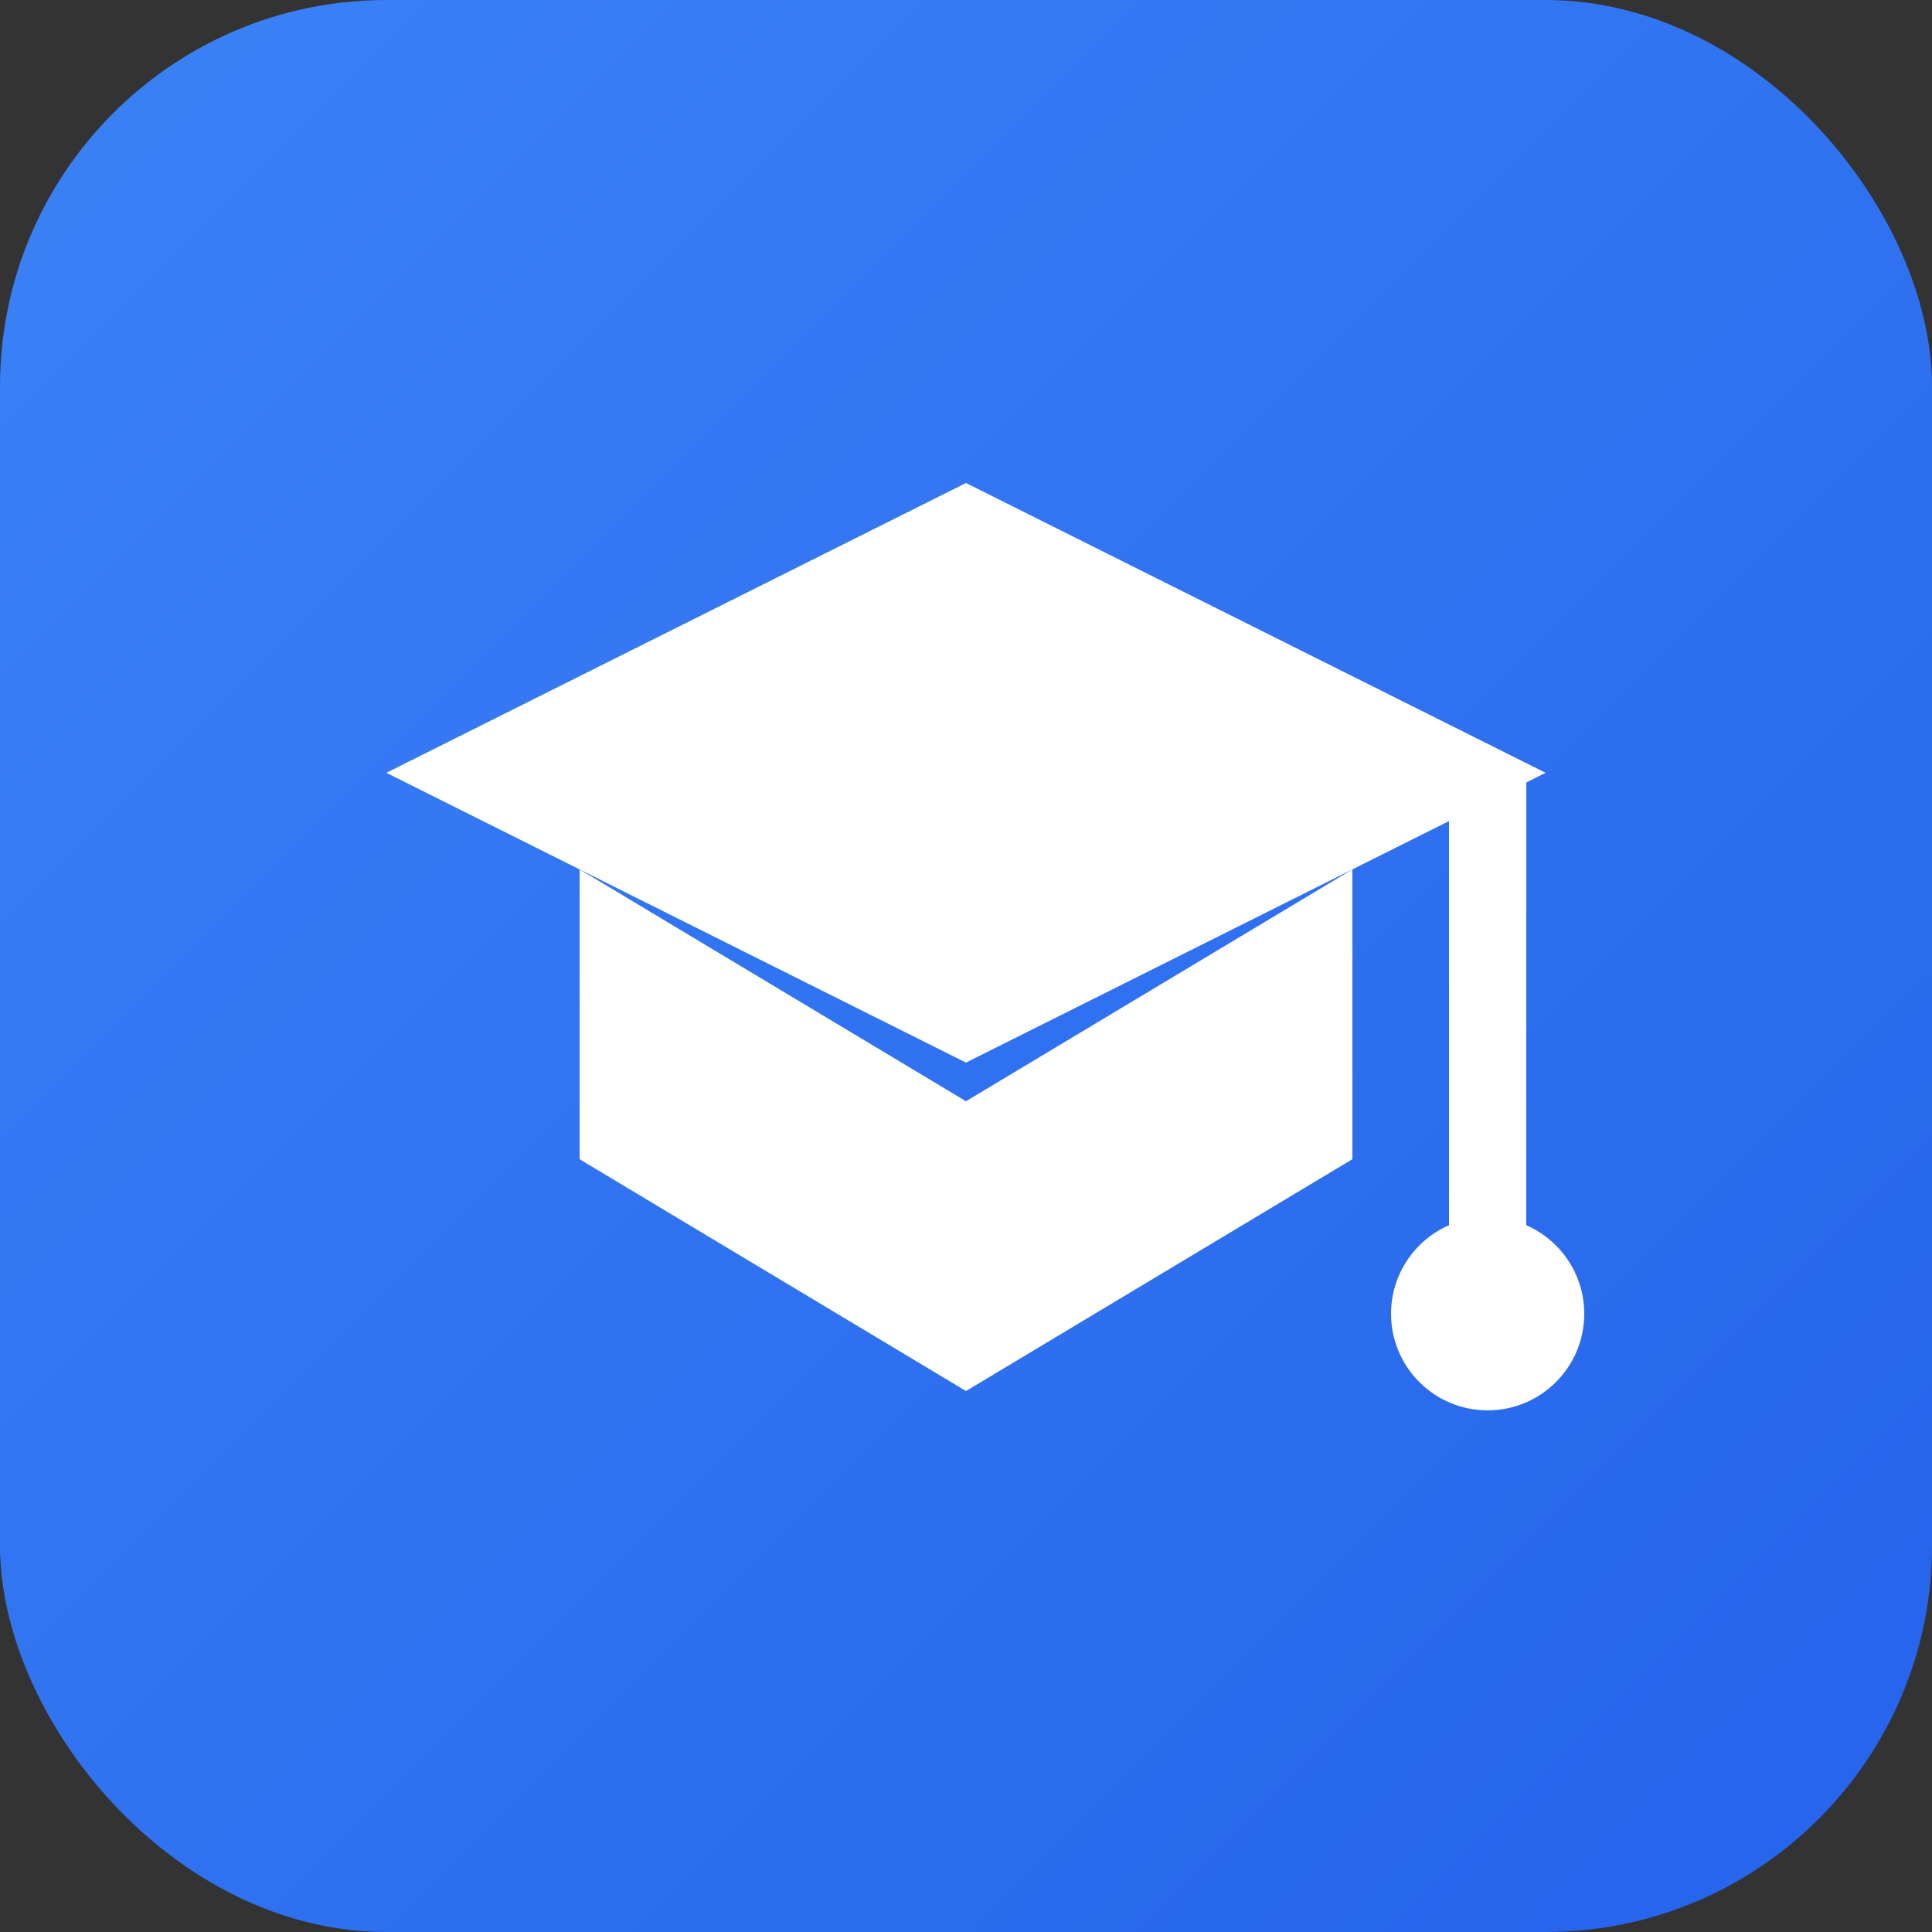 <svg xmlns="http://www.w3.org/2000/svg" viewBox="0 0 100 100">
  <rect x="0" y="0" width="100" height="100" fill="#333333" stroke="none"/>
  <defs>
    <linearGradient id="grad" x1="0%" y1="0%" x2="100%" y2="100%">
      <stop offset="0%" style="stop-color:#3b82f6"/>
      <stop offset="100%" style="stop-color:#2563eb"/>
    </linearGradient>
  </defs>
  <rect width="100" height="100" rx="20" fill="url(#grad)"/>
  <path d="M50 25L20 40L50 55L80 40L50 25Z" fill="white"/>
  <path d="M30 45V60L50 72L70 60V45L50 57L30 45Z" fill="white"/>
  <rect x="75" y="40" width="4" height="25" fill="white"/>
  <circle cx="77" cy="68" r="5" fill="white"/>
</svg>
